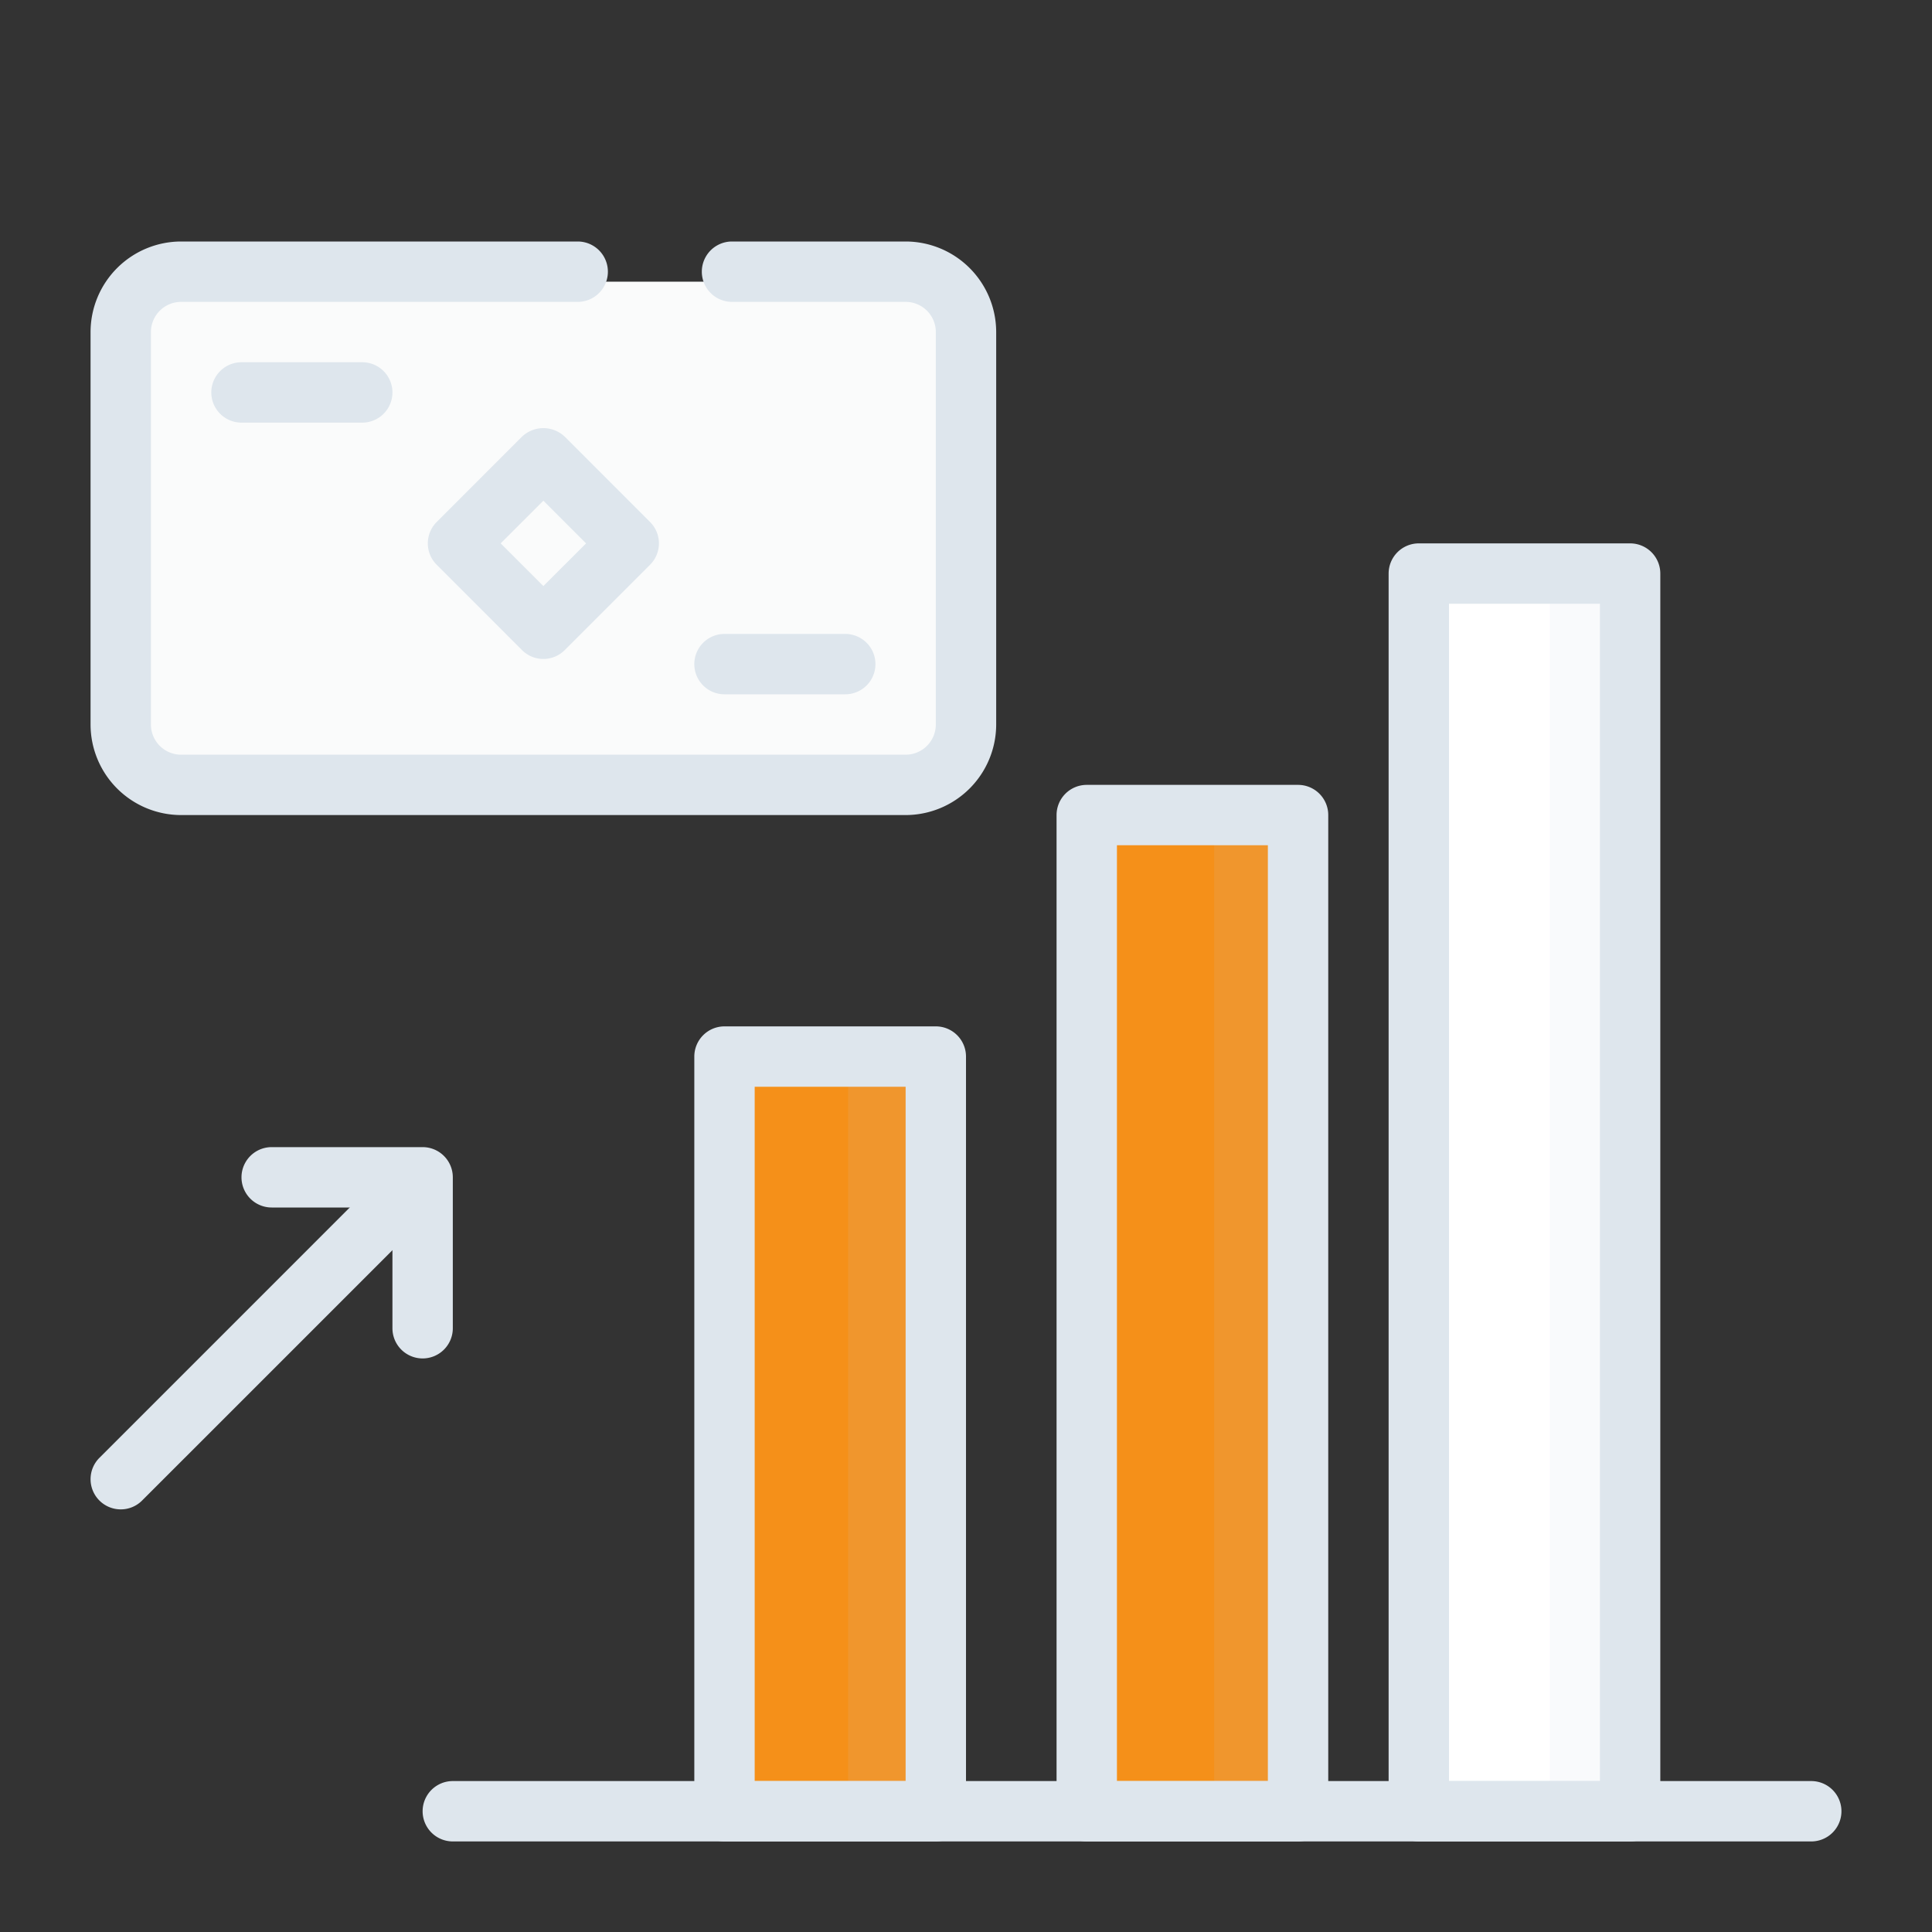 <svg width="64" height="64" fill="none" xmlns="http://www.w3.org/2000/svg"><rect width="100%" height="100%" fill="#333333" stroke="none"/><path d="M31.794 9.331H3.88V25.65h27.914V9.331z" fill="#FAFBFB"/><path d="M30.96 35.184h-6.783v24.483h6.783V35.184z" fill="#F59019"/><path opacity=".1" d="M30.96 35.184h-2.865v24.483h2.865V35.184z" fill="#BFC8E1"/><path d="M43.254 27.235H36.26V59.88h6.995V27.235z" fill="#F59019"/><path opacity=".1" d="M43.255 27.235H40.22V59.88h3.034V27.235z" fill="#BFC8E1"/><path d="M53.959 19.605h-6.677V59.56h6.677V19.605z" fill="#fff"/><path opacity=".1" d="M53.959 19.605h-2.62V59.56h2.62V19.605z" fill="#BFC8E1"/><path d="M31 61h-7a1 1 0 01-1-1V35a1 1 0 011-1h7a1 1 0 011 1v25a1 1 0 01-1 1zm-6-2h5V36h-5v23zm18 2h-7a1 1 0 01-1-1V27a1 1 0 011-1h7a1 1 0 011 1v33a1 1 0 01-1 1zm-6-2h5V28h-5v31zm17 2h-7a1 1 0 01-1-1V19a1 1 0 011-1h7a1 1 0 011 1v41a1 1 0 01-1 1zm-6-2h5V20h-5v39z" fill="#DEE6ED"/><path d="M60 61H15a1 1 0 010-2h45a1 1 0 010 2zM30 27H6a3.003 3.003 0 01-3-3V11a3.003 3.003 0 013-3h13.137a1 1 0 110 2H6a1 1 0 00-1 1v13a1 1 0 001 1h24a1 1 0 001-1V11a1 1 0 00-1-1h-5.751a1 1 0 110-2H30a3.003 3.003 0 013 3v13a3.004 3.004 0 01-3 3z" fill="#DEE6ED"/><path d="M12 14H8a1 1 0 010-2h4a1 1 0 010 2zm16 9h-4a1 1 0 010-2h4a1 1 0 010 2zm-10-1.171a.999.999 0 01-.707-.293l-2.828-2.829a1 1 0 010-1.414l2.828-2.829a1.029 1.029 0 011.414 0l2.828 2.829a1 1 0 010 1.414l-2.828 2.829a1 1 0 01-.707.293zM16.586 18L18 19.414 19.414 18 18 16.586 16.586 18zM4 50a1 1 0 01-.707-1.707l8.5-8.5a1 1 0 011.414 1.414l-8.5 8.5A.997.997 0 014 50z" fill="#DEE6ED"/><path d="M14 45a1 1 0 01-1-1v-4H9a1 1 0 010-2h5a1 1 0 011 1v5a1 1 0 01-1 1z" fill="#DEE6ED"/></svg>